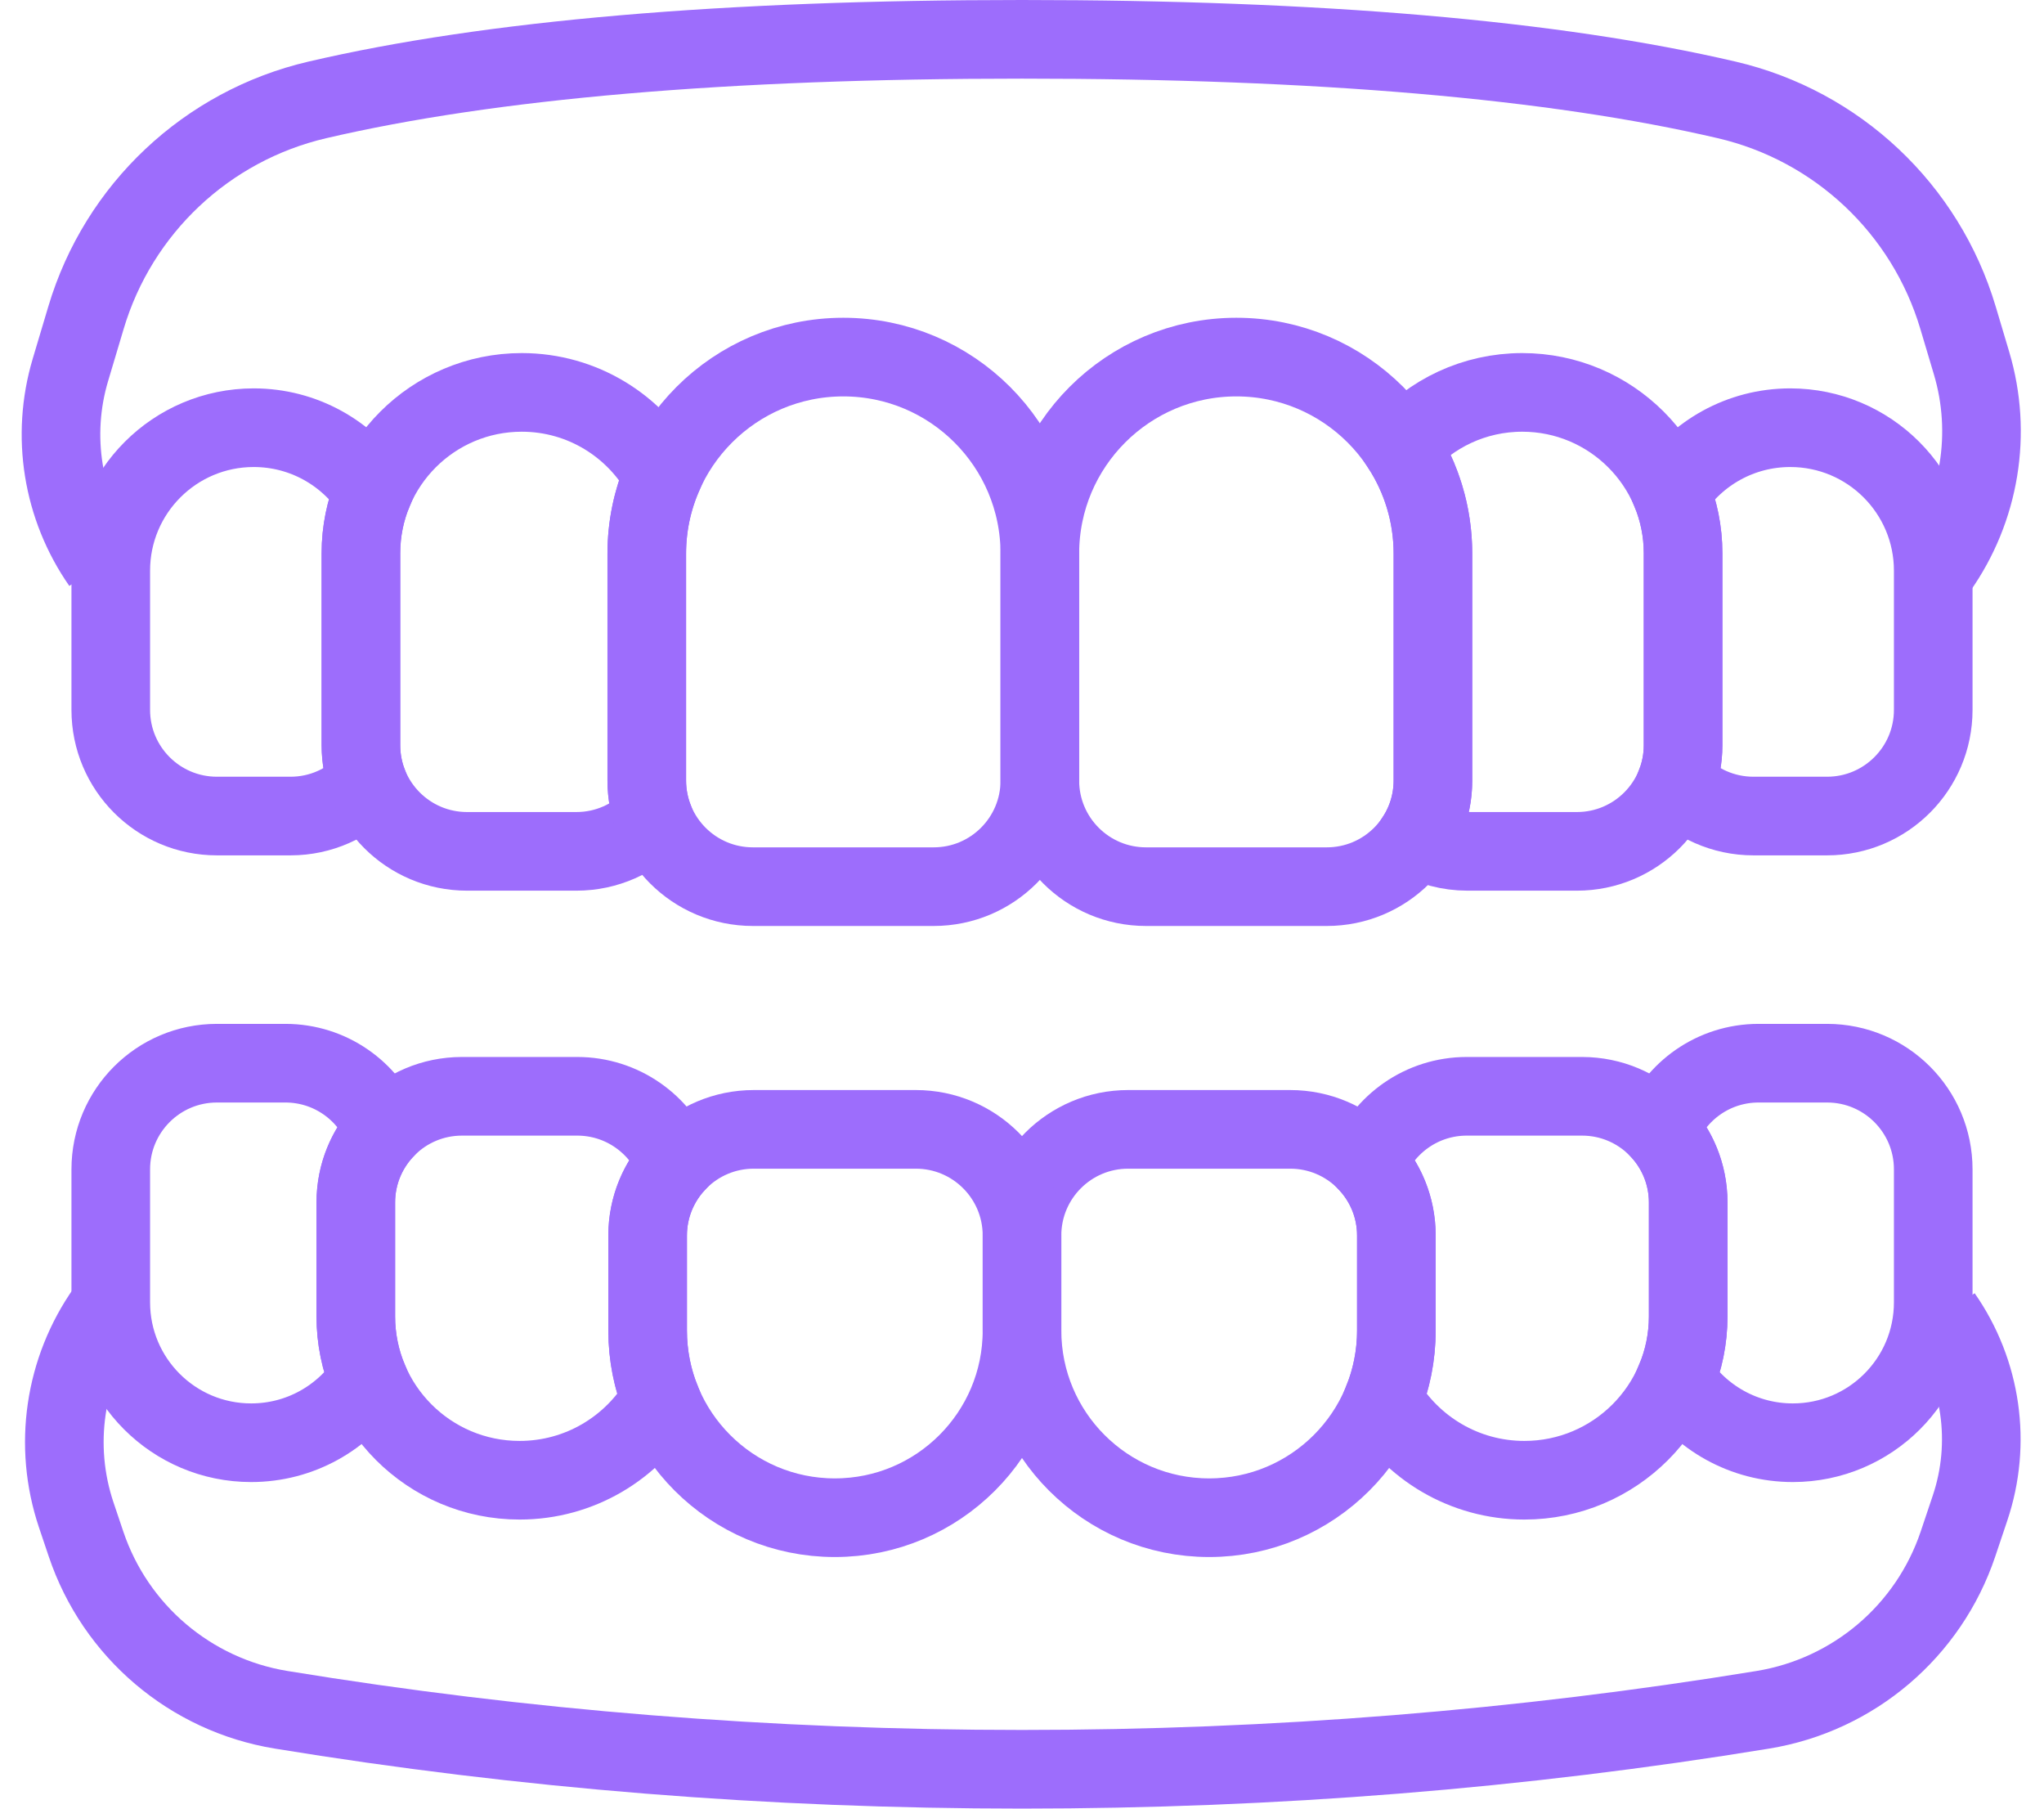 <?xml version="1.0" encoding="UTF-8"?>
<svg width="52px" height="46px" viewBox="0 0 52 46" version="1.1" xmlns="http://www.w3.org/2000/svg" xmlns:xlink="http://www.w3.org/1999/xlink">
    <title>Group 17</title>
    <g id="Page-1" stroke="none" stroke-width="1" fill="none" fill-rule="evenodd">
        <g id="hoofdpagina" transform="translate(-404, -2337)" stroke="#9D6DFC" stroke-width="2">
            <g id="Group-17" transform="translate(405, 2338)">
                <g id="Group-25" transform="translate(1.818, 8.082)">
                    <path d="M42.727,1.796 C44.736,1.796 46.364,3.424 46.364,5.432 L46.364,8.973 C46.364,10.465 45.155,11.673 43.664,11.673 L41.791,11.673 C41.017,11.673 40.319,11.348 39.826,10.825 C39.939,10.528 40,10.207 40,9.871 L40,9.871 L40,4.989 C40,4.437 39.891,3.91 39.693,3.43 C40.342,2.445 41.459,1.796 42.727,1.796 Z" id="Combined-Shape"></path>
                    <path d="M3.636,1.796 C4.905,1.796 6.022,2.445 6.672,3.43 C6.473,3.91 6.364,4.437 6.364,4.989 L6.364,9.871 C6.364,10.207 6.425,10.528 6.536,10.824 C6.046,11.347 5.347,11.673 4.573,11.673 L4.573,11.673 L2.7,11.673 C1.209,11.673 -8.8817842e-16,10.465 0,8.973 L0,8.973 L0,5.432 C8.8817842e-16,3.424 1.628,1.796 3.636,1.796 Z" id="Combined-Shape"></path>
                    <path d="M10.455,0.898 C12.002,0.898 13.348,1.757 14.044,3.024 C13.781,3.63 13.636,4.298 13.636,5 L13.636,10.769 C13.636,11.105 13.698,11.426 13.809,11.723 C13.318,12.246 12.62,12.571 11.845,12.571 L11.845,12.571 L9.064,12.571 C7.572,12.571 6.364,11.363 6.364,9.871 L6.364,9.871 L6.364,4.989 C6.364,2.73 8.195,0.898 10.455,0.898 Z" id="Combined-Shape"></path>
                    <path d="M18.636,0 C21.398,-5.07265313e-16 23.636,2.239 23.636,5 L23.636,10.769 C23.636,12.261 22.428,13.469 20.936,13.469 L16.336,13.469 C14.845,13.469 13.636,12.261 13.636,10.769 L13.636,5 C13.636,2.239 15.875,5.07265313e-16 18.636,0 Z" id="Rectangle-Copy-13" transform="translate(18.636, 6.735) scale(-1, 1) translate(-18.636, -6.735) "></path>
                    <path d="M35.909,0.898 C38.168,0.898 40,2.73 40,4.989 L40,9.871 C40,11.363 38.791,12.571 37.3,12.571 L34.518,12.571 C34.042,12.571 33.594,12.448 33.205,12.231 C33.479,11.81 33.636,11.308 33.636,10.769 L33.636,10.769 L33.636,5 C33.636,4 33.343,3.069 32.838,2.288 C33.586,1.436 34.685,0.898 35.909,0.898 Z" id="Combined-Shape"></path>
                    <path d="M28.636,0 C31.398,-5.07265313e-16 33.636,2.239 33.636,5 L33.636,10.769 C33.636,12.261 32.428,13.469 30.936,13.469 L26.336,13.469 C24.845,13.469 23.636,12.261 23.636,10.769 L23.636,5 C23.636,2.239 25.875,5.07265313e-16 28.636,0 Z" id="Rectangle-Copy-10"></path>
                </g>
                <path d="M1.702,13.469 C0.628,11.949 0.311,10.02 0.843,8.236 L1.188,7.079 C2.013,4.311 4.259,2.197 7.072,1.541 C11.479,0.514 17.455,0 25,0 C32.545,0 38.521,0.514 42.928,1.541 C45.741,2.197 47.987,4.311 48.812,7.079 L49.209,8.409 C49.709,10.085 49.417,11.897 48.416,13.331 L48.416,13.331 L48.416,13.331" id="Path-5-Copy" transform="translate(25, 6.735) scale(-1, 1) translate(-25, -6.735) "></path>
                <g id="Group-28" transform="translate(1.818, 26.041)">
                    <path d="M43.664,0 C45.155,0 46.364,1.209 46.364,2.7 L46.364,2.7 L46.364,6.082 C46.364,8.054 44.765,9.653 42.792,9.653 C41.545,9.653 40.447,9.014 39.808,8.045 C40.016,7.551 40.13,7.009 40.13,6.44 L40.13,3.542 C40.13,2.833 39.857,2.189 39.411,1.707 C39.805,0.707 40.78,0 41.921,0 L41.921,0 Z" id="Combined-Shape"></path>
                    <path d="M37.43,0.842 C38.921,0.842 40.13,2.051 40.13,3.542 L40.13,3.542 L40.13,6.44 C40.13,8.742 38.264,10.607 35.963,10.607 C34.433,10.607 33.096,9.783 32.371,8.554 C32.587,8.011 32.706,7.419 32.706,6.799 L32.706,4.384 C32.706,3.675 32.433,3.03 31.986,2.549 C32.381,1.549 33.356,0.842 34.497,0.842 L34.497,0.842 Z" id="Combined-Shape"></path>
                    <path d="M27.944,1.684 C30.574,1.684 32.706,3.816 32.706,6.446 L32.706,8.861 C32.706,10.352 31.497,11.561 30.006,11.561 L25.882,11.561 C24.391,11.561 23.182,10.352 23.182,8.861 L23.182,6.446 C23.182,3.816 25.314,1.684 27.944,1.684 Z" id="Rectangle-Copy-13" transform="translate(27.944, 6.622) scale(-1, 1) rotate(-180) translate(-27.944, -6.622) "></path>
                    <path d="M4.443,0 C5.583,0 6.559,0.707 6.954,1.707 C6.507,2.189 6.234,2.833 6.234,3.542 L6.234,3.542 L6.234,6.44 C6.234,7.009 6.348,7.551 6.554,8.045 C5.916,9.014 4.819,9.653 3.571,9.653 C1.599,9.653 0,8.054 -8.8817842e-16,6.082 L0,2.7 C-8.8817842e-16,1.209 1.209,0 2.7,0 L4.443,0 Z" id="Combined-Shape"></path>
                    <path d="M11.867,0.842 C13.008,0.842 13.983,1.549 14.379,2.549 C13.931,3.03 13.658,3.675 13.658,4.384 L13.658,4.384 L13.658,6.799 C13.658,7.419 13.776,8.011 13.992,8.554 C13.268,9.783 11.93,10.607 10.4,10.607 C8.099,10.607 6.234,8.742 6.234,6.44 L6.234,3.542 C6.234,2.051 7.443,0.842 8.934,0.842 L11.867,0.842 Z" id="Combined-Shape"></path>
                    <path d="M18.42,1.684 C21.05,1.684 23.182,3.816 23.182,6.446 L23.182,8.861 C23.182,10.352 21.973,11.561 20.482,11.561 L16.358,11.561 C14.867,11.561 13.658,10.352 13.658,8.861 L13.658,6.446 C13.658,3.816 15.79,1.684 18.42,1.684 Z" id="Rectangle-Copy-10" transform="translate(18.42, 6.622) rotate(-180) translate(-18.42, -6.622) "></path>
                </g>
                <path d="M1.702,44 C0.632,42.487 0.349,40.554 0.939,38.797 L1.188,38.058 C1.933,35.841 3.843,34.218 6.151,33.84 C12.313,32.831 18.596,32.327 25,32.327 C31.404,32.327 37.687,32.831 43.849,33.84 C46.157,34.218 48.067,35.841 48.812,38.058 L49.118,38.969 C49.673,40.619 49.413,42.434 48.416,43.862 L48.416,43.862 L48.416,43.862" id="Path-5-Copy" transform="translate(25, 38.163) scale(-1, 1) rotate(-180) translate(-25, -38.163) "></path>
            </g>
        </g>
    </g>
</svg>